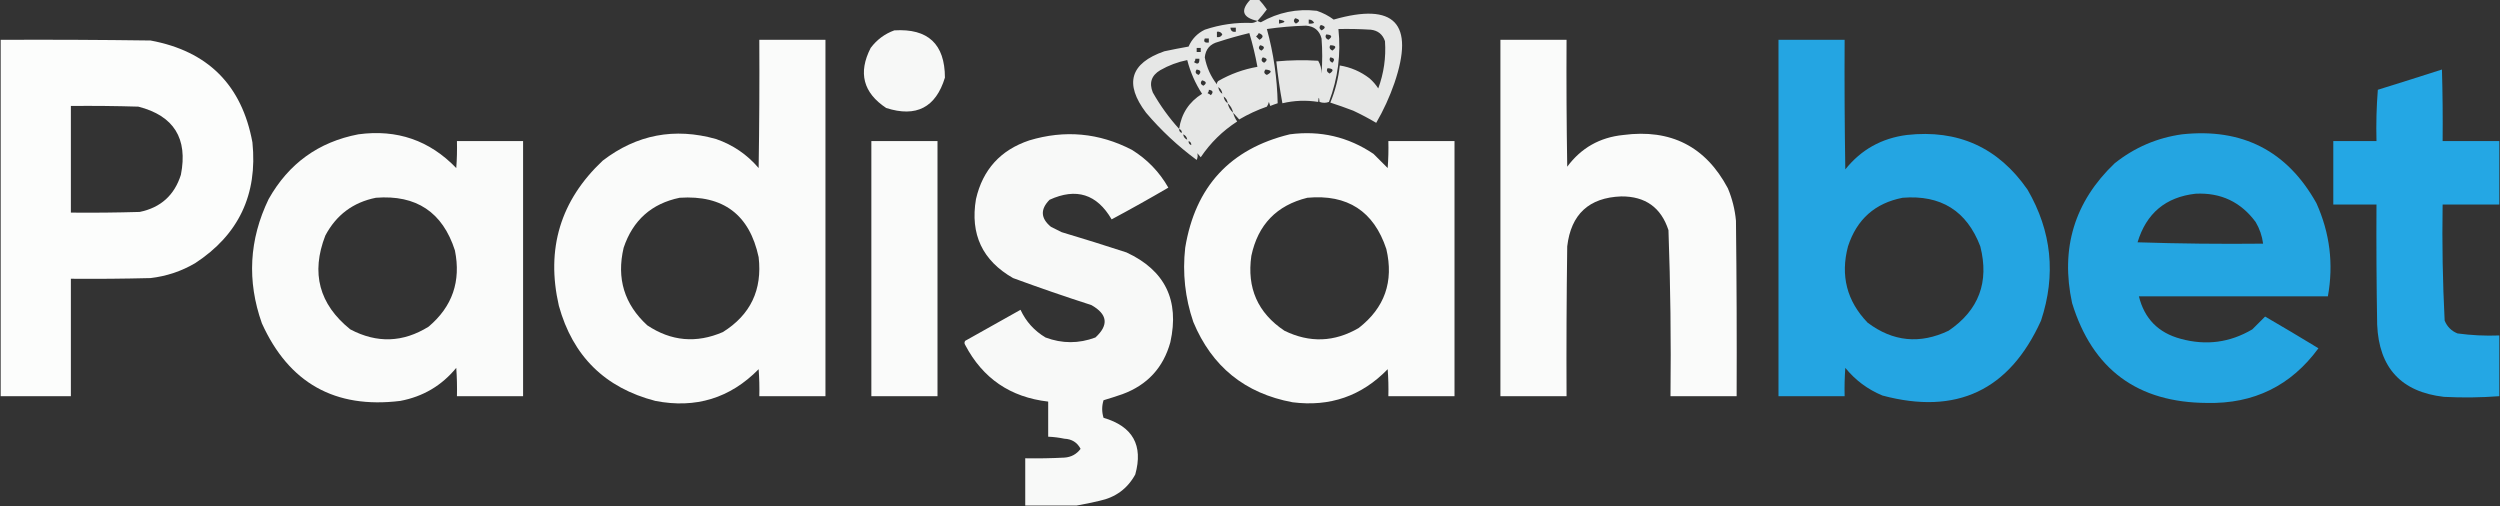 <?xml version="1.0" encoding="UTF-8"?>
<!DOCTYPE svg PUBLIC "-//W3C//DTD SVG 1.1//EN" "http://www.w3.org/Graphics/SVG/1.1/DTD/svg11.dtd">
<svg xmlns="http://www.w3.org/2000/svg" version="1.1" width="1852px" height="375px" style="shape-rendering:geometricPrecision; text-rendering:geometricPrecision; image-rendering:optimizeQuality; fill-rule:evenodd; clip-rule:evenodd" xmlns:xlink="http://www.w3.org/1999/xlink">
<rect width="100%" height="100%" fill="#333333" stroke="none"/>
<g><path style="opacity:0.861" fill="#fefffe" d="M 926.5,-0.5 C 928.5,-0.5 930.5,-0.5 932.5,-0.5C 934.68,1.848 936.68,4.348 938.5,7C 936.286,10.036 933.953,12.87 931.5,15.5C 920.312,12.996 918.646,7.663 926.5,-0.5 Z"/></g>
<g><path style="opacity:0.88" fill="#fefffe" d="M 913.5,83.5 C 914.086,85.84 915.086,88.007 916.5,90C 905.689,96.978 896.689,105.811 889.5,116.5C 888.667,115.5 887.833,114.5 887,113.5C 887.409,115.225 887.242,116.892 886.5,118.5C 872.678,108.323 860.178,96.657 849,83.5C 832.731,61.982 837.231,46.815 862.5,38C 868.482,36.725 874.482,35.559 880.5,34.5C 882.971,28.862 886.971,24.695 892.5,22C 903.837,18.181 915.503,16.515 927.5,17C 929.058,16.79 930.391,16.29 931.5,15.5C 932.265,15.923 933.098,16.257 934,16.5C 946.918,9.145 960.752,6.312 975.5,8C 980.044,9.521 984.211,11.688 988,14.5C 1033.1,1.596 1048.1,17.263 1033,61.5C 1029.45,71.766 1024.95,81.6 1019.5,91C 1014.17,87.829 1008.5,84.829 1002.5,82C 996.836,79.839 991.17,77.839 985.5,76C 989.16,67.184 991.493,58.017 992.5,48.5C 1000.63,49.821 1007.96,52.988 1014.5,58C 1017.04,60.205 1019.21,62.705 1021,65.5C 1025.15,54.237 1026.82,42.571 1026,30.5C 1024.29,25.459 1020.79,22.625 1015.5,22C 1007.51,21.5 999.507,21.334 991.5,21.5C 993.471,40.035 991.138,58.035 984.5,75.5C 982.229,76.364 979.895,76.364 977.5,75.5C 977.167,71.5 976.833,71.5 976.5,75.5C 967.568,74.093 958.735,74.426 950,76.5C 948.092,66.233 946.592,55.9 945.5,45.5C 955.817,44.529 966.15,44.362 976.5,45C 978.188,47.825 979.021,50.991 979,54.5C 979.667,45.833 979.667,37.167 979,28.5C 977.482,22.643 973.648,19.476 967.5,19C 957.806,19.28 948.14,20.114 938.5,21.5C 943.457,39.565 946.123,57.898 946.5,76.5C 944.618,77.093 942.785,77.76 941,78.5C 940.667,77.5 940.333,76.5 940,75.5C 939.691,76.766 939.191,77.933 938.5,79C 931.336,81.499 924.503,84.666 918,88.5C 916.491,86.793 914.991,85.127 913.5,83.5 Z M 959.5,13.5 C 963.123,14.411 963.29,15.745 960,17.5C 958.232,16.318 958.065,14.985 959.5,13.5 Z M 947.5,14.5 C 952.833,15.5 952.833,16.5 947.5,17.5C 947.5,16.5 947.5,15.5 947.5,14.5 Z M 969.5,14.5 C 971.359,14.461 972.692,15.294 973.5,17C 972.207,17.49 970.873,17.657 969.5,17.5C 969.5,16.5 969.5,15.5 969.5,14.5 Z M 978.5,18.5 C 982.123,19.411 982.29,20.745 979,22.5C 977.232,21.318 977.065,19.985 978.5,18.5 Z M 911.5,20.5 C 912.833,20.5 914.167,20.5 915.5,20.5C 915.5,21.5 915.5,22.5 915.5,23.5C 913.027,23.912 911.694,22.912 911.5,20.5 Z M 901.5,23.5 C 903.346,23.222 904.68,23.889 905.5,25.5C 904.68,27.111 903.346,27.778 901.5,27.5C 901.5,26.167 901.5,24.833 901.5,23.5 Z M 931.5,49.5 C 921.25,51.287 911.583,54.787 902.5,60C 901.748,60.671 901.414,61.504 901.5,62.5C 896.91,56.645 893.91,49.979 892.5,42.5C 893.136,36.361 896.47,32.528 902.5,31C 910.09,28.525 917.756,26.359 925.5,24.5C 927.965,32.696 929.965,41.029 931.5,49.5 Z M 932.5,24.5 C 936.095,25.905 936.262,27.572 933,29.5C 932.167,28.667 931.333,27.833 930.5,27C 931.381,26.292 932.047,25.458 932.5,24.5 Z M 982.5,25.5 C 986.819,25.842 987.319,27.175 984,29.5C 981.988,28.433 981.488,27.1 982.5,25.5 Z M 892.5,28.5 C 893.5,28.5 894.5,28.5 895.5,28.5C 895.5,29.5 895.5,30.5 895.5,31.5C 892.433,31.88 891.433,30.88 892.5,28.5 Z M 933.5,33.5 C 936.861,34.203 937.194,35.536 934.5,37.5C 932.358,36.563 932.024,35.23 933.5,33.5 Z M 985.5,33.5 C 989.864,33.665 990.364,34.998 987,37.5C 984.988,36.434 984.488,35.1 985.5,33.5 Z M 886.5,35.5 C 887.5,35.5 888.5,35.5 889.5,35.5C 889.5,36.5 889.5,37.5 889.5,38.5C 888.5,38.5 887.5,38.5 886.5,38.5C 886.5,37.5 886.5,36.5 886.5,35.5 Z M 935.5,42.5 C 938.861,43.203 939.194,44.536 936.5,46.5C 934.358,45.563 934.024,44.23 935.5,42.5 Z M 985.5,42.5 C 988.569,42.963 989.069,44.296 987,46.5C 984.988,45.434 984.488,44.1 985.5,42.5 Z M 885.5,43.5 C 886.5,43.5 887.5,43.5 888.5,43.5C 888.642,47.223 887.309,48.056 884.5,46C 885.252,45.329 885.586,44.496 885.5,43.5 Z M 890.5,69.5 C 880.834,75.508 875.168,84.175 873.5,95.5C 866.042,87.274 859.542,78.274 854,68.5C 851.132,61.408 852.966,55.908 859.5,52C 865.776,48.409 872.443,45.909 879.5,44.5C 881.821,53.471 885.487,61.804 890.5,69.5 Z M 983.5,50.5 C 987.819,50.842 988.319,52.175 985,54.5C 982.988,53.434 982.488,52.1 983.5,50.5 Z M 886.5,51.5 C 889.569,51.963 890.069,53.296 888,55.5C 885.628,54.683 885.128,53.349 886.5,51.5 Z M 937.5,51.5 C 942.248,52.004 942.581,53.337 938.5,55.5C 936.358,54.563 936.024,53.23 937.5,51.5 Z M 890.5,59.5 C 893.774,60.379 894.107,61.712 891.5,63.5C 889.358,62.563 889.024,61.23 890.5,59.5 Z M 902.5,64.5 C 904.25,65.659 905.25,67.326 905.5,69.5C 903.75,68.341 902.75,66.674 902.5,64.5 Z M 895.5,66.5 C 898.569,66.963 899.069,68.296 897,70.5C 896.25,69.874 895.416,69.374 894.5,69C 895.252,68.329 895.586,67.496 895.5,66.5 Z M 906.5,71.5 C 908.25,72.659 909.25,74.326 909.5,76.5C 907.75,75.341 906.75,73.674 906.5,71.5 Z M 909.5,76.5 C 911.588,78.336 912.921,80.669 913.5,83.5C 911.412,81.664 910.079,79.331 909.5,76.5 Z M 873.5,95.5 C 874.906,95.973 875.573,96.973 875.5,98.5C 874.094,98.027 873.427,97.027 873.5,95.5 Z M 876.5,99.5 C 878.262,100.262 879.262,101.596 879.5,103.5C 877.738,102.738 876.738,101.404 876.5,99.5 Z M 880.5,104.5 C 881.906,104.973 882.573,105.973 882.5,107.5C 881.094,107.027 880.427,106.027 880.5,104.5 Z"/></g>
<g><path style="opacity:0.961" fill="#fefffe" d="M 662.5,22.5 C 687.455,20.958 699.955,32.625 700,57.5C 693.24,79.632 678.74,87.132 656.5,80C 639.413,68.674 635.579,53.841 645,35.5C 649.603,29.381 655.437,25.048 662.5,22.5 Z"/></g>
<g><path style="opacity:0.986" fill="#fefffe" d="M 0.5,29.5 C 37.502,29.333 74.501,29.5 111.5,30C 154.016,37.849 179.183,63.016 187,105.5C 190.927,144.139 176.76,173.973 144.5,195C 134.274,200.974 123.274,204.64 111.5,206C 91.836,206.5 72.169,206.667 52.5,206.5C 52.5,235.5 52.5,264.5 52.5,293.5C 35.167,293.5 17.833,293.5 0.5,293.5C 0.5,205.5 0.5,117.5 0.5,29.5 Z M 52.5,78.5 C 69.17,78.333 85.837,78.5 102.5,79C 128.807,85.752 139.307,102.586 134,129.5C 129.203,144.631 119.036,153.797 103.5,157C 86.503,157.5 69.503,157.667 52.5,157.5C 52.5,131.167 52.5,104.833 52.5,78.5 Z"/></g>
<g><path style="opacity:0.98" fill="#fefffe" d="M 562.5,29.5 C 578.833,29.5 595.167,29.5 611.5,29.5C 611.5,117.5 611.5,205.5 611.5,293.5C 595.167,293.5 578.833,293.5 562.5,293.5C 562.666,286.825 562.5,280.158 562,273.5C 540.878,294.981 515.378,302.815 485.5,297C 448.148,287.315 424.314,263.815 414,226.5C 404.333,184.307 415.167,148.474 446.5,119C 471.687,99.688 499.687,94.355 530.5,103C 542.961,107.312 553.461,114.479 562,124.5C 562.5,92.835 562.667,61.168 562.5,29.5 Z M 503.5,146.5 C 535.785,144.374 555.285,159.041 562,190.5C 564.806,214.717 555.972,233.217 535.5,246C 515.876,254.476 497.209,252.809 479.5,241C 462.464,225.379 456.631,206.212 462,183.5C 468.847,163.145 482.68,150.811 503.5,146.5 Z"/></g>
<g><path style="opacity:0.98" fill="#fefffe" d="M 1111.5,29.5 C 1127.83,29.5 1144.17,29.5 1160.5,29.5C 1160.33,60.835 1160.5,92.168 1161,123.5C 1171.29,109.601 1185.12,101.768 1202.5,100C 1237.73,95.362 1263.56,108.528 1280,139.5C 1283.23,147.195 1285.23,155.195 1286,163.5C 1286.5,206.832 1286.67,250.165 1286.5,293.5C 1270.17,293.5 1253.83,293.5 1237.5,293.5C 1237.97,252.46 1237.47,211.46 1236,170.5C 1230.52,153.703 1218.85,145.369 1201,145.5C 1177.12,146.374 1163.79,158.708 1161,182.5C 1160.5,219.498 1160.33,256.498 1160.5,293.5C 1144.17,293.5 1127.83,293.5 1111.5,293.5C 1111.5,205.5 1111.5,117.5 1111.5,29.5 Z"/></g>
<g><path style="opacity:0.978" fill="#24a8e6" d="M 1317.5,29.5 C 1333.83,29.5 1350.17,29.5 1366.5,29.5C 1366.33,61.502 1366.5,93.502 1367,125.5C 1378.63,110.928 1393.8,102.428 1412.5,100C 1450.47,95.74 1480.31,109.24 1502,140.5C 1519.89,171.27 1523.22,203.603 1512,237.5C 1488.62,289.192 1449.45,307.692 1394.5,293C 1383.56,288.457 1374.39,281.623 1367,272.5C 1366.5,279.492 1366.33,286.492 1366.5,293.5C 1350.17,293.5 1333.83,293.5 1317.5,293.5C 1317.5,205.5 1317.5,117.5 1317.5,29.5 Z M 1409.5,146.5 C 1437.82,144.227 1456.99,156.227 1467,182.5C 1473.73,208.977 1465.9,229.81 1443.5,245C 1422.23,255.117 1402.23,253.117 1383.5,239C 1368.12,222.975 1363.28,204.142 1369,182.5C 1375.52,162.473 1389.02,150.473 1409.5,146.5 Z"/></g>
<g><path style="opacity:0.985" fill="#24a8e6" d="M 1851.5,104.5 C 1851.5,120.167 1851.5,135.833 1851.5,151.5C 1837.5,151.5 1823.5,151.5 1809.5,151.5C 1809.04,180.209 1809.54,208.876 1811,237.5C 1812.83,242 1816,245.167 1820.5,247C 1830.77,248.399 1841.1,248.899 1851.5,248.5C 1851.5,263.5 1851.5,278.5 1851.5,293.5C 1837.85,294.529 1824.18,294.696 1810.5,294C 1778.85,290.349 1762.35,272.516 1761,240.5C 1760.5,210.835 1760.33,181.169 1760.5,151.5C 1749.83,151.5 1739.17,151.5 1728.5,151.5C 1728.5,135.833 1728.5,120.167 1728.5,104.5C 1739.17,104.5 1749.83,104.5 1760.5,104.5C 1760.17,91.816 1760.5,79.149 1761.5,66.5C 1777.38,61.573 1793.21,56.573 1809,51.5C 1809.5,69.163 1809.67,86.83 1809.5,104.5C 1823.5,104.5 1837.5,104.5 1851.5,104.5 Z"/></g>
<g><path style="opacity:0.978" fill="#fefffe" d="M 265.5,99.5 C 294.07,95.632 318.236,103.966 338,124.5C 338.5,117.842 338.666,111.175 338.5,104.5C 354.833,104.5 371.167,104.5 387.5,104.5C 387.5,167.5 387.5,230.5 387.5,293.5C 371.167,293.5 354.833,293.5 338.5,293.5C 338.666,286.492 338.5,279.492 338,272.5C 327.238,285.639 313.405,293.806 296.5,297C 248.173,302.923 214.007,283.757 194,239.5C 182.87,208.125 184.536,177.458 199,147.5C 213.831,121.146 235.998,105.146 265.5,99.5 Z M 278.5,146.5 C 308.395,144.181 327.895,157.181 337,185.5C 341.615,208.327 335.115,227.16 317.5,242C 298.584,253.779 279.251,254.445 259.5,244C 236.392,225.406 230.226,202.24 241,174.5C 249.124,159.198 261.624,149.865 278.5,146.5 Z"/></g>
<g><path style="opacity:0.972" fill="#fefffe" d="M 797.5,374.5 C 784.833,374.5 772.167,374.5 759.5,374.5C 759.5,362.833 759.5,351.167 759.5,339.5C 769.172,339.666 778.839,339.5 788.5,339C 793.534,338.651 797.534,336.485 800.5,332.5C 798.018,327.75 794.018,325.25 788.5,325C 784.534,324.172 780.534,323.672 776.5,323.5C 776.5,314.833 776.5,306.167 776.5,297.5C 748.483,294.288 727.983,280.288 715,255.5C 714.333,254.5 714.333,253.5 715,252.5C 728.677,244.817 742.343,237.15 756,229.5C 760.038,238.207 766.204,245.04 774.5,250C 786.859,254.628 799.193,254.628 811.5,250C 821.524,240.79 820.524,232.79 808.5,226C 789.028,219.732 769.695,213.065 750.5,206C 727.76,193.015 718.593,173.515 723,147.5C 728.021,125.637 741.188,111.137 762.5,104C 788.831,96.071 814.164,98.405 838.5,111C 849.882,118.048 858.882,127.382 865.5,139C 851.662,147.087 837.662,154.92 823.5,162.5C 812.602,143.773 797.269,138.94 777.5,148C 770.555,155.047 770.889,161.714 778.5,168C 781.167,169.333 783.833,170.667 786.5,172C 802.561,176.798 818.561,181.798 834.5,187C 863.042,200.254 873.876,222.421 867,253.5C 861.795,272.374 849.962,285.208 831.5,292C 826.859,293.603 822.192,295.103 817.5,296.5C 816.167,300.833 816.167,305.167 817.5,309.5C 839.186,315.88 847.019,329.88 841,351.5C 835.229,361.987 826.396,368.487 814.5,371C 808.735,372.386 803.069,373.552 797.5,374.5 Z"/></g>
<g><path style="opacity:0.98" fill="#fefffe" d="M 955.5,99.5 C 978.088,96.537 998.755,101.37 1017.5,114C 1021,117.5 1024.5,121 1028,124.5C 1028.5,117.842 1028.67,111.175 1028.5,104.5C 1044.83,104.5 1061.17,104.5 1077.5,104.5C 1077.5,167.5 1077.5,230.5 1077.5,293.5C 1061.17,293.5 1044.83,293.5 1028.5,293.5C 1028.67,286.825 1028.5,280.158 1028,273.5C 1008.74,293.367 985.238,301.534 957.5,298C 922.264,291.43 897.764,271.597 884,238.5C 877.903,220.646 875.903,202.313 878,183.5C 885.448,138.229 911.281,110.229 955.5,99.5 Z M 968.5,146.5 C 998.229,143.771 1017.73,156.438 1027,184.5C 1032.63,208.543 1025.79,228.043 1006.5,243C 988.523,253.47 970.189,254.137 951.5,245C 931.75,231.792 923.584,213.292 927,189.5C 931.902,166.433 945.735,152.1 968.5,146.5 Z"/></g>
<g><path style="opacity:0.973" fill="#24a8e6" d="M 1616.5,99.5 C 1661.16,94.742 1694.32,111.742 1716,150.5C 1725.97,172.62 1728.81,195.62 1724.5,219.5C 1677.83,219.5 1631.17,219.5 1584.5,219.5C 1588.57,236.075 1598.91,246.575 1615.5,251C 1634.25,256.132 1651.91,253.798 1668.5,244C 1671.67,240.833 1674.83,237.667 1678,234.5C 1691.25,242.207 1704.42,250.041 1717.5,258C 1697.16,285.75 1669.66,299.25 1635,298.5C 1583.43,298.244 1550.1,273.577 1535,224.5C 1526.26,183.945 1536.76,149.445 1566.5,121C 1581.27,109.25 1597.93,102.083 1616.5,99.5 Z M 1626.5,143.5 C 1645.17,142.586 1660,149.586 1671,164.5C 1673.94,169.475 1675.77,174.808 1676.5,180.5C 1645.49,180.833 1614.49,180.5 1583.5,179.5C 1589.99,157.998 1604.33,145.998 1626.5,143.5 Z"/></g>
<g><path style="opacity:0.979" fill="#fefffe" d="M 645.5,104.5 C 661.833,104.5 678.167,104.5 694.5,104.5C 694.5,167.5 694.5,230.5 694.5,293.5C 678.167,293.5 661.833,293.5 645.5,293.5C 645.5,230.5 645.5,167.5 645.5,104.5 Z"/></g>
</svg>
